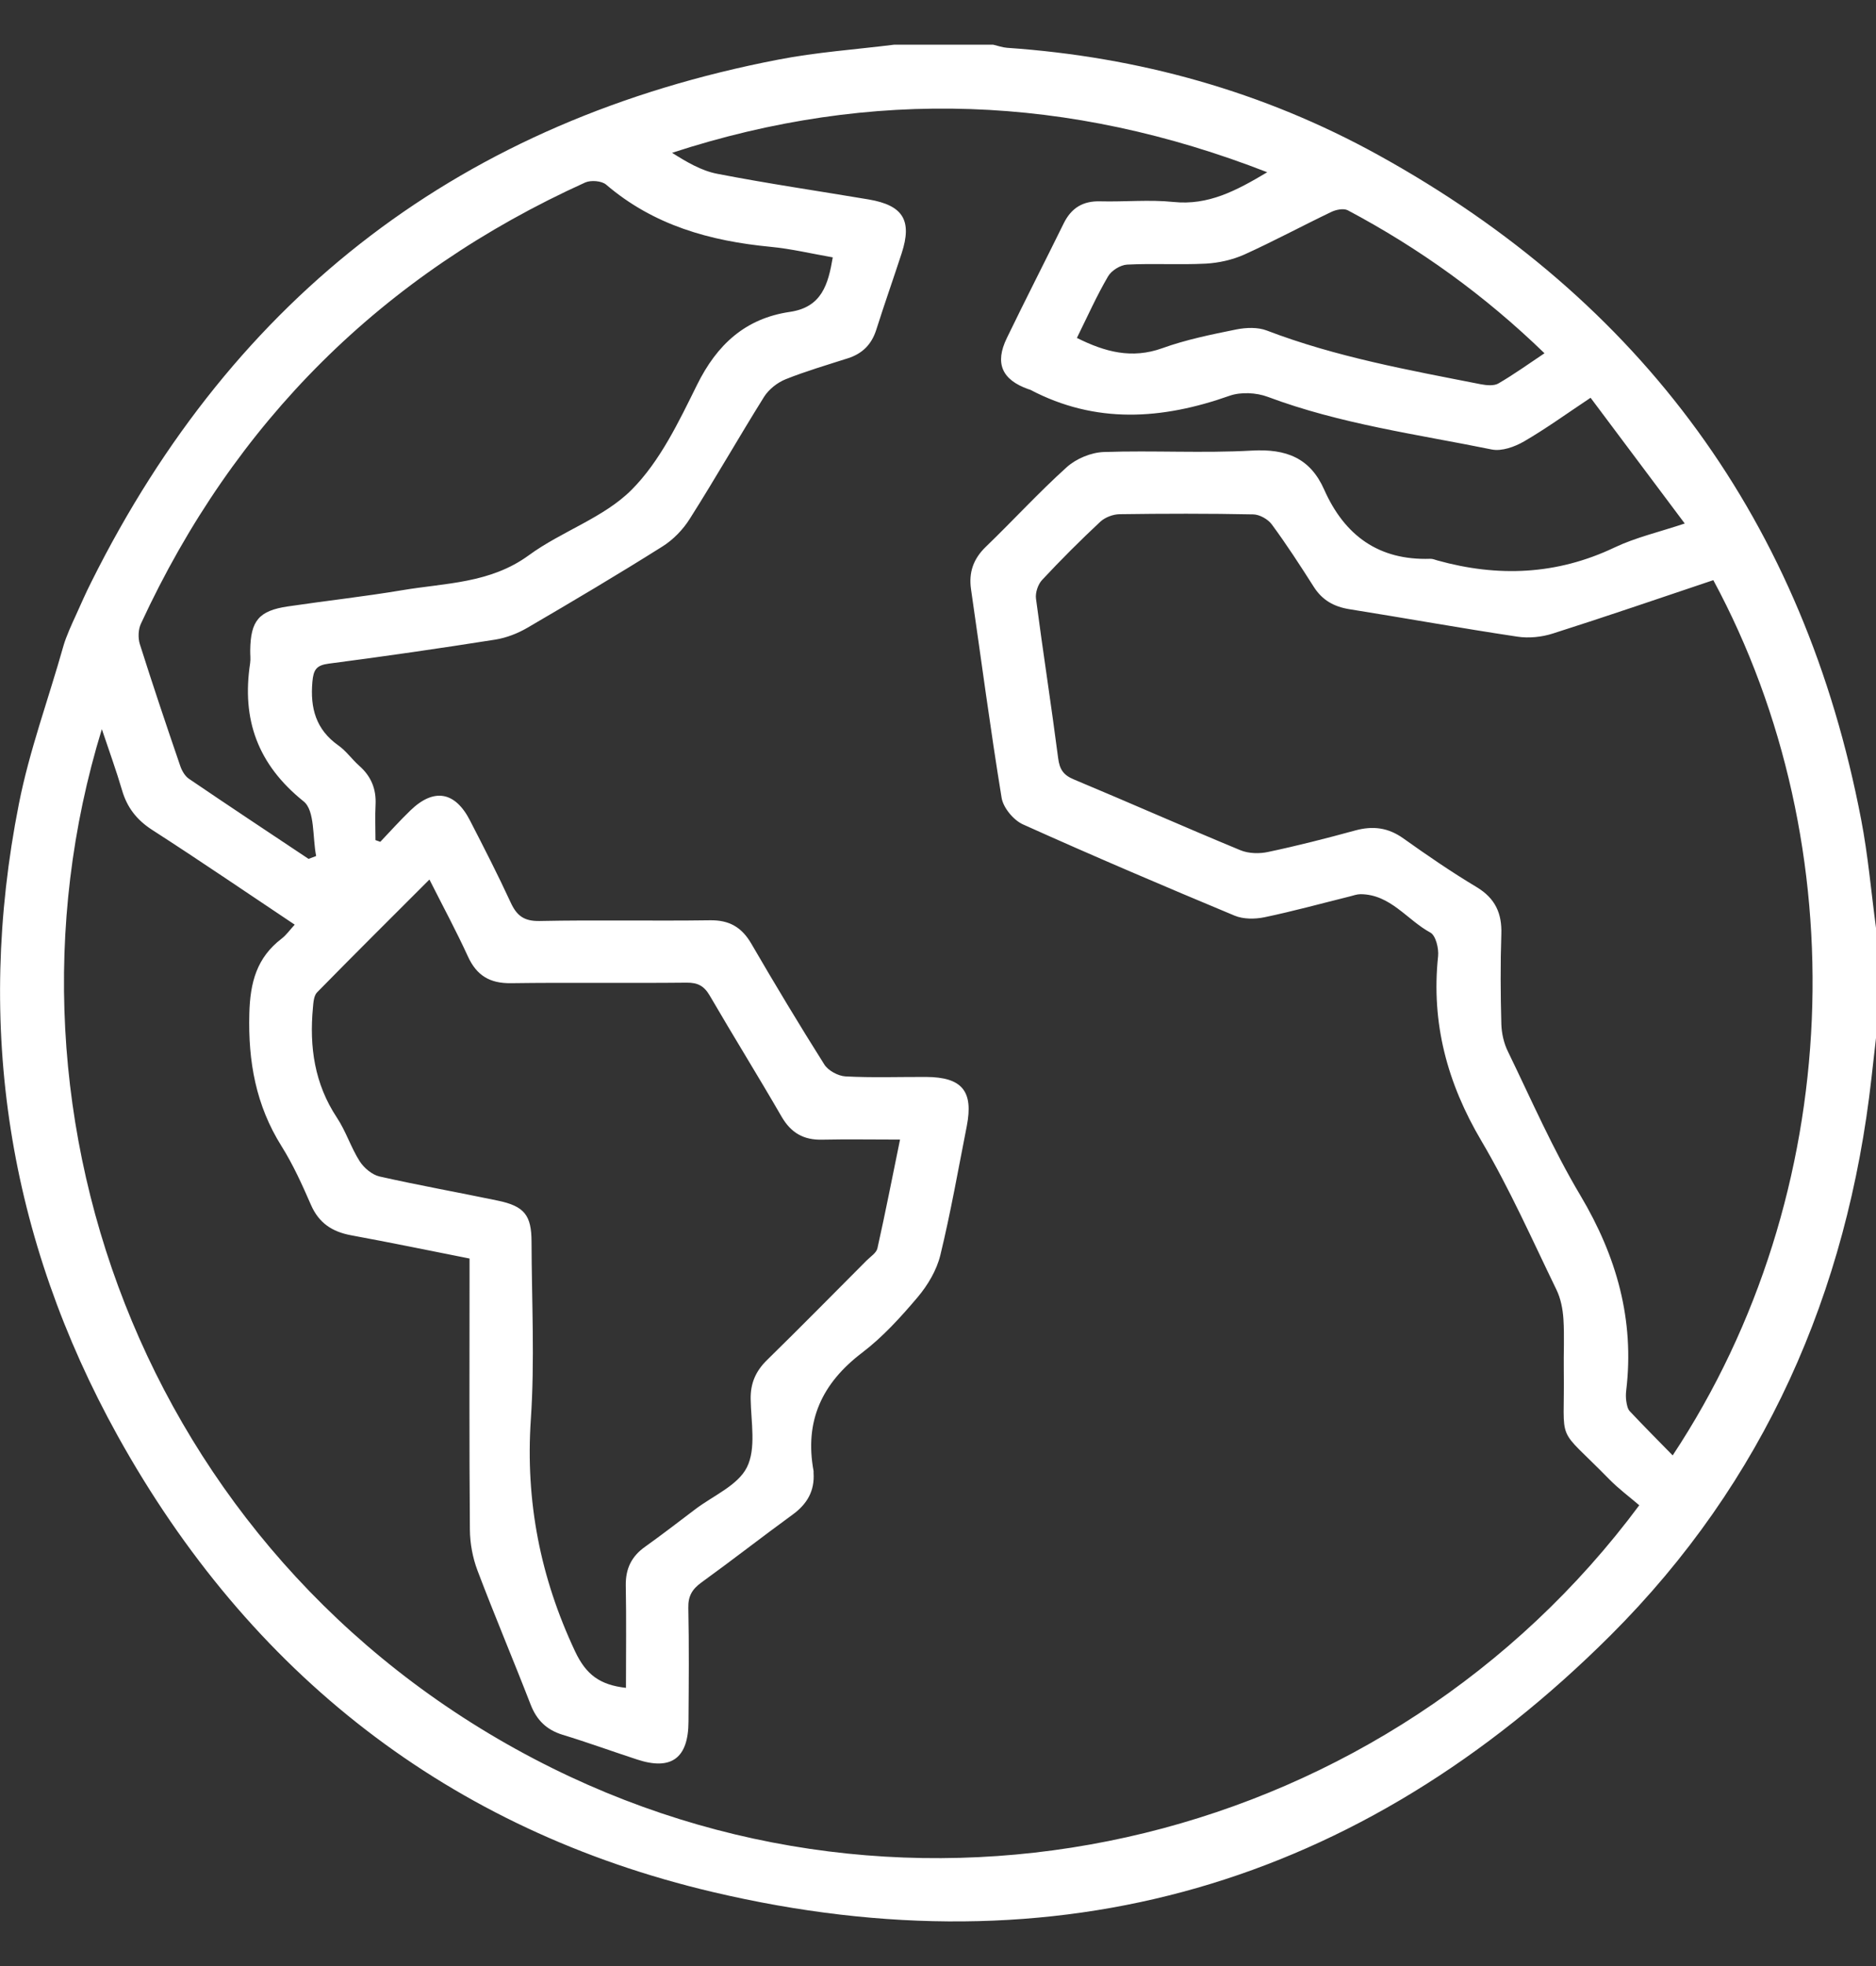 <svg width="21" height="22" viewBox="0 0 21 22" fill="none" xmlns="http://www.w3.org/2000/svg">
<rect x="0" y="0" width="21" height="22" fill="#333333" stroke="none"/>
<g clip-path="url(#clip0_906_74205)">
<path d="M10.01 0.5H11.117C11.169 0.512 11.221 0.531 11.274 0.535C12.745 0.636 14.14 1.023 15.429 1.735C18.386 3.368 20.197 5.848 20.834 9.172C20.911 9.572 20.946 9.98 21 10.384V11.615C20.984 11.762 20.967 11.909 20.95 12.057C20.68 14.466 19.748 16.583 18.03 18.298C15.222 21.099 11.836 22.081 7.98 21.172C5.026 20.477 2.795 18.727 1.319 16.07C0.091 13.856 -0.281 11.485 0.211 8.998C0.329 8.398 0.544 7.818 0.71 7.228C0.74 7.122 0.808 6.975 0.852 6.879C0.909 6.754 0.955 6.645 1.026 6.505C2.629 3.295 5.19 1.345 8.713 0.667C9.14 0.584 9.577 0.554 10.01 0.5ZM14.187 1.928C11.967 1.063 9.764 0.979 7.523 1.71C7.685 1.812 7.851 1.911 8.03 1.945C8.592 2.054 9.16 2.137 9.725 2.232C10.11 2.298 10.213 2.467 10.093 2.835C10 3.12 9.9 3.403 9.809 3.69C9.757 3.854 9.654 3.957 9.492 4.009C9.258 4.084 9.022 4.153 8.794 4.244C8.702 4.281 8.607 4.356 8.554 4.439C8.272 4.89 8.008 5.354 7.723 5.803C7.647 5.925 7.536 6.04 7.414 6.116C6.917 6.429 6.412 6.728 5.905 7.024C5.796 7.088 5.669 7.137 5.546 7.157C4.925 7.255 4.304 7.345 3.681 7.426C3.541 7.444 3.509 7.494 3.497 7.629C3.471 7.924 3.536 8.163 3.787 8.341C3.875 8.403 3.94 8.497 4.021 8.569C4.154 8.686 4.213 8.828 4.204 9.005C4.197 9.136 4.203 9.269 4.203 9.401L4.257 9.42C4.369 9.302 4.478 9.181 4.595 9.068C4.857 8.815 5.095 8.856 5.262 9.183C5.418 9.486 5.574 9.79 5.717 10.1C5.785 10.247 5.866 10.309 6.039 10.306C6.674 10.293 7.31 10.307 7.945 10.298C8.163 10.294 8.303 10.375 8.411 10.561C8.675 11.015 8.946 11.466 9.227 11.911C9.27 11.98 9.381 12.04 9.464 12.045C9.763 12.061 10.065 12.05 10.366 12.051C10.769 12.053 10.899 12.209 10.822 12.602C10.727 13.084 10.642 13.569 10.526 14.046C10.485 14.214 10.385 14.382 10.272 14.516C10.083 14.739 9.881 14.962 9.649 15.138C9.201 15.479 9.004 15.902 9.107 16.46C9.108 16.466 9.107 16.473 9.107 16.48C9.121 16.683 9.035 16.831 8.872 16.949C8.53 17.198 8.196 17.459 7.853 17.707C7.748 17.783 7.702 17.86 7.705 17.993C7.714 18.417 7.71 18.841 7.707 19.264C7.706 19.674 7.515 19.815 7.132 19.689C6.853 19.598 6.577 19.497 6.297 19.412C6.119 19.357 6.009 19.25 5.941 19.077C5.746 18.574 5.536 18.078 5.345 17.574C5.291 17.431 5.261 17.27 5.26 17.117C5.252 16.181 5.256 15.244 5.256 14.308V14.083C4.801 13.993 4.366 13.903 3.931 13.823C3.72 13.784 3.57 13.687 3.481 13.483C3.383 13.258 3.281 13.032 3.151 12.825C2.864 12.367 2.777 11.879 2.791 11.343C2.8 10.994 2.873 10.717 3.153 10.503C3.204 10.464 3.243 10.408 3.299 10.347C2.758 9.986 2.234 9.628 1.701 9.285C1.53 9.174 1.422 9.035 1.366 8.842C1.302 8.624 1.224 8.41 1.14 8.159C-0.207 12.544 1.705 17.568 6.183 19.786C10.432 21.889 15.56 20.598 18.35 16.844C18.242 16.751 18.12 16.661 18.015 16.554C17.401 15.927 17.517 16.198 17.505 15.335C17.502 15.144 17.513 14.951 17.501 14.761C17.494 14.649 17.471 14.53 17.422 14.43C17.151 13.872 16.898 13.301 16.583 12.767C16.201 12.121 16.019 11.448 16.098 10.7C16.107 10.613 16.072 10.469 16.012 10.436C15.75 10.294 15.566 10.008 15.23 10.006C15.19 10.006 15.15 10.021 15.11 10.031C14.792 10.11 14.476 10.197 14.155 10.264C14.049 10.286 13.918 10.287 13.82 10.246C13.026 9.915 12.235 9.578 11.451 9.225C11.346 9.178 11.23 9.039 11.212 8.927C11.085 8.152 10.983 7.374 10.87 6.596C10.842 6.405 10.896 6.253 11.036 6.118C11.341 5.824 11.628 5.51 11.942 5.227C12.048 5.132 12.214 5.063 12.356 5.058C12.909 5.039 13.464 5.073 14.016 5.042C14.397 5.021 14.666 5.124 14.823 5.479C15.051 5.992 15.433 6.272 16.009 6.253C16.036 6.252 16.063 6.263 16.089 6.271C16.768 6.46 17.427 6.434 18.074 6.126C18.31 6.014 18.572 5.954 18.859 5.858C18.497 5.376 18.155 4.919 17.805 4.451C17.539 4.628 17.307 4.796 17.061 4.939C16.956 5 16.811 5.052 16.7 5.03C15.858 4.859 15.004 4.745 14.192 4.441C14.064 4.393 13.89 4.384 13.763 4.429C13.007 4.696 12.265 4.747 11.532 4.361C11.526 4.358 11.519 4.358 11.512 4.355C11.215 4.25 11.133 4.065 11.271 3.782C11.479 3.352 11.697 2.927 11.908 2.498C11.993 2.326 12.124 2.247 12.317 2.253C12.59 2.26 12.866 2.232 13.136 2.26C13.525 2.3 13.836 2.136 14.186 1.927L14.187 1.928ZM19.179 6.492C18.574 6.695 17.981 6.899 17.383 7.089C17.259 7.129 17.113 7.144 16.984 7.124C16.357 7.03 15.732 6.917 15.105 6.817C14.932 6.789 14.801 6.716 14.706 6.566C14.555 6.329 14.403 6.094 14.237 5.869C14.194 5.81 14.1 5.757 14.028 5.756C13.529 5.746 13.03 5.747 12.532 5.754C12.459 5.755 12.371 5.789 12.318 5.837C12.093 6.047 11.875 6.265 11.666 6.489C11.619 6.539 11.588 6.632 11.597 6.7C11.675 7.295 11.768 7.889 11.845 8.484C11.861 8.609 11.903 8.673 12.021 8.722C12.644 8.982 13.261 9.256 13.885 9.514C13.977 9.552 14.099 9.555 14.197 9.533C14.524 9.464 14.848 9.381 15.17 9.293C15.368 9.239 15.54 9.26 15.711 9.383C15.978 9.573 16.249 9.759 16.53 9.927C16.737 10.052 16.814 10.219 16.806 10.454C16.795 10.788 16.797 11.123 16.806 11.458C16.809 11.563 16.834 11.675 16.881 11.769C17.143 12.309 17.384 12.862 17.691 13.377C18.096 14.058 18.298 14.768 18.204 15.558C18.199 15.599 18.199 15.641 18.205 15.681C18.211 15.719 18.219 15.766 18.244 15.792C18.4 15.958 18.561 16.119 18.724 16.286C20.663 13.355 20.786 9.473 19.179 6.492L19.179 6.492ZM7.007 18.887C7.007 18.492 7.012 18.116 7.005 17.742C7.002 17.554 7.069 17.415 7.223 17.307C7.412 17.172 7.596 17.03 7.781 16.89C7.982 16.737 8.26 16.622 8.361 16.419C8.466 16.209 8.407 15.914 8.403 15.656C8.4 15.478 8.46 15.343 8.585 15.22C8.961 14.852 9.33 14.477 9.702 14.104C9.745 14.061 9.811 14.02 9.822 13.968C9.911 13.572 9.988 13.174 10.075 12.752C9.759 12.752 9.48 12.747 9.202 12.753C8.996 12.758 8.855 12.677 8.75 12.497C8.487 12.042 8.209 11.595 7.945 11.141C7.882 11.033 7.812 10.995 7.687 10.996C7.031 11.003 6.375 10.993 5.719 11.002C5.484 11.005 5.336 10.917 5.238 10.703C5.108 10.419 4.96 10.145 4.807 9.842C4.374 10.275 3.959 10.687 3.549 11.105C3.513 11.142 3.508 11.217 3.503 11.276C3.462 11.713 3.52 12.127 3.771 12.506C3.872 12.658 3.928 12.84 4.026 12.994C4.074 13.069 4.165 13.146 4.249 13.165C4.688 13.264 5.131 13.343 5.572 13.435C5.87 13.497 5.95 13.598 5.95 13.898C5.952 14.561 5.987 15.226 5.942 15.885C5.881 16.801 6.048 17.652 6.438 18.48C6.561 18.741 6.716 18.854 7.006 18.887H7.007ZM3.454 9.611L3.539 9.579C3.497 9.37 3.527 9.069 3.398 8.967C2.884 8.554 2.704 8.051 2.8 7.421C2.807 7.374 2.8 7.325 2.801 7.277C2.805 6.946 2.898 6.834 3.222 6.786C3.647 6.723 4.075 6.676 4.499 6.605C4.984 6.523 5.486 6.53 5.919 6.214C6.286 5.945 6.757 5.795 7.07 5.481C7.389 5.161 7.598 4.72 7.803 4.306C8.026 3.855 8.344 3.563 8.842 3.49C9.2 3.438 9.271 3.181 9.322 2.88C9.082 2.838 8.856 2.784 8.626 2.762C7.947 2.697 7.317 2.521 6.785 2.066C6.735 2.023 6.614 2.014 6.551 2.042C4.282 3.07 2.624 4.718 1.578 6.978C1.547 7.043 1.544 7.138 1.565 7.207C1.709 7.662 1.861 8.114 2.016 8.566C2.034 8.621 2.068 8.682 2.114 8.714C2.558 9.016 3.007 9.313 3.454 9.611H3.454ZM12.054 3.781C12.372 3.94 12.67 4.018 13.009 3.897C13.277 3.8 13.561 3.743 13.842 3.686C13.95 3.665 14.079 3.66 14.179 3.698C14.955 3.995 15.768 4.141 16.577 4.3C16.641 4.312 16.723 4.32 16.773 4.291C16.947 4.19 17.111 4.072 17.289 3.953C16.616 3.301 15.887 2.778 15.087 2.353C15.04 2.329 14.955 2.346 14.902 2.372C14.576 2.528 14.257 2.7 13.928 2.849C13.795 2.908 13.643 2.942 13.498 2.95C13.204 2.965 12.91 2.946 12.617 2.961C12.542 2.965 12.442 3.027 12.404 3.092C12.277 3.309 12.174 3.54 12.055 3.781L12.054 3.781Z" fill="white"/>
</g>
<defs>
<clipPath id="clip0_906_74205">
<rect width="21" height="21" fill="white" transform="translate(0 0.5)"/>
</clipPath>
</defs>
</svg>
